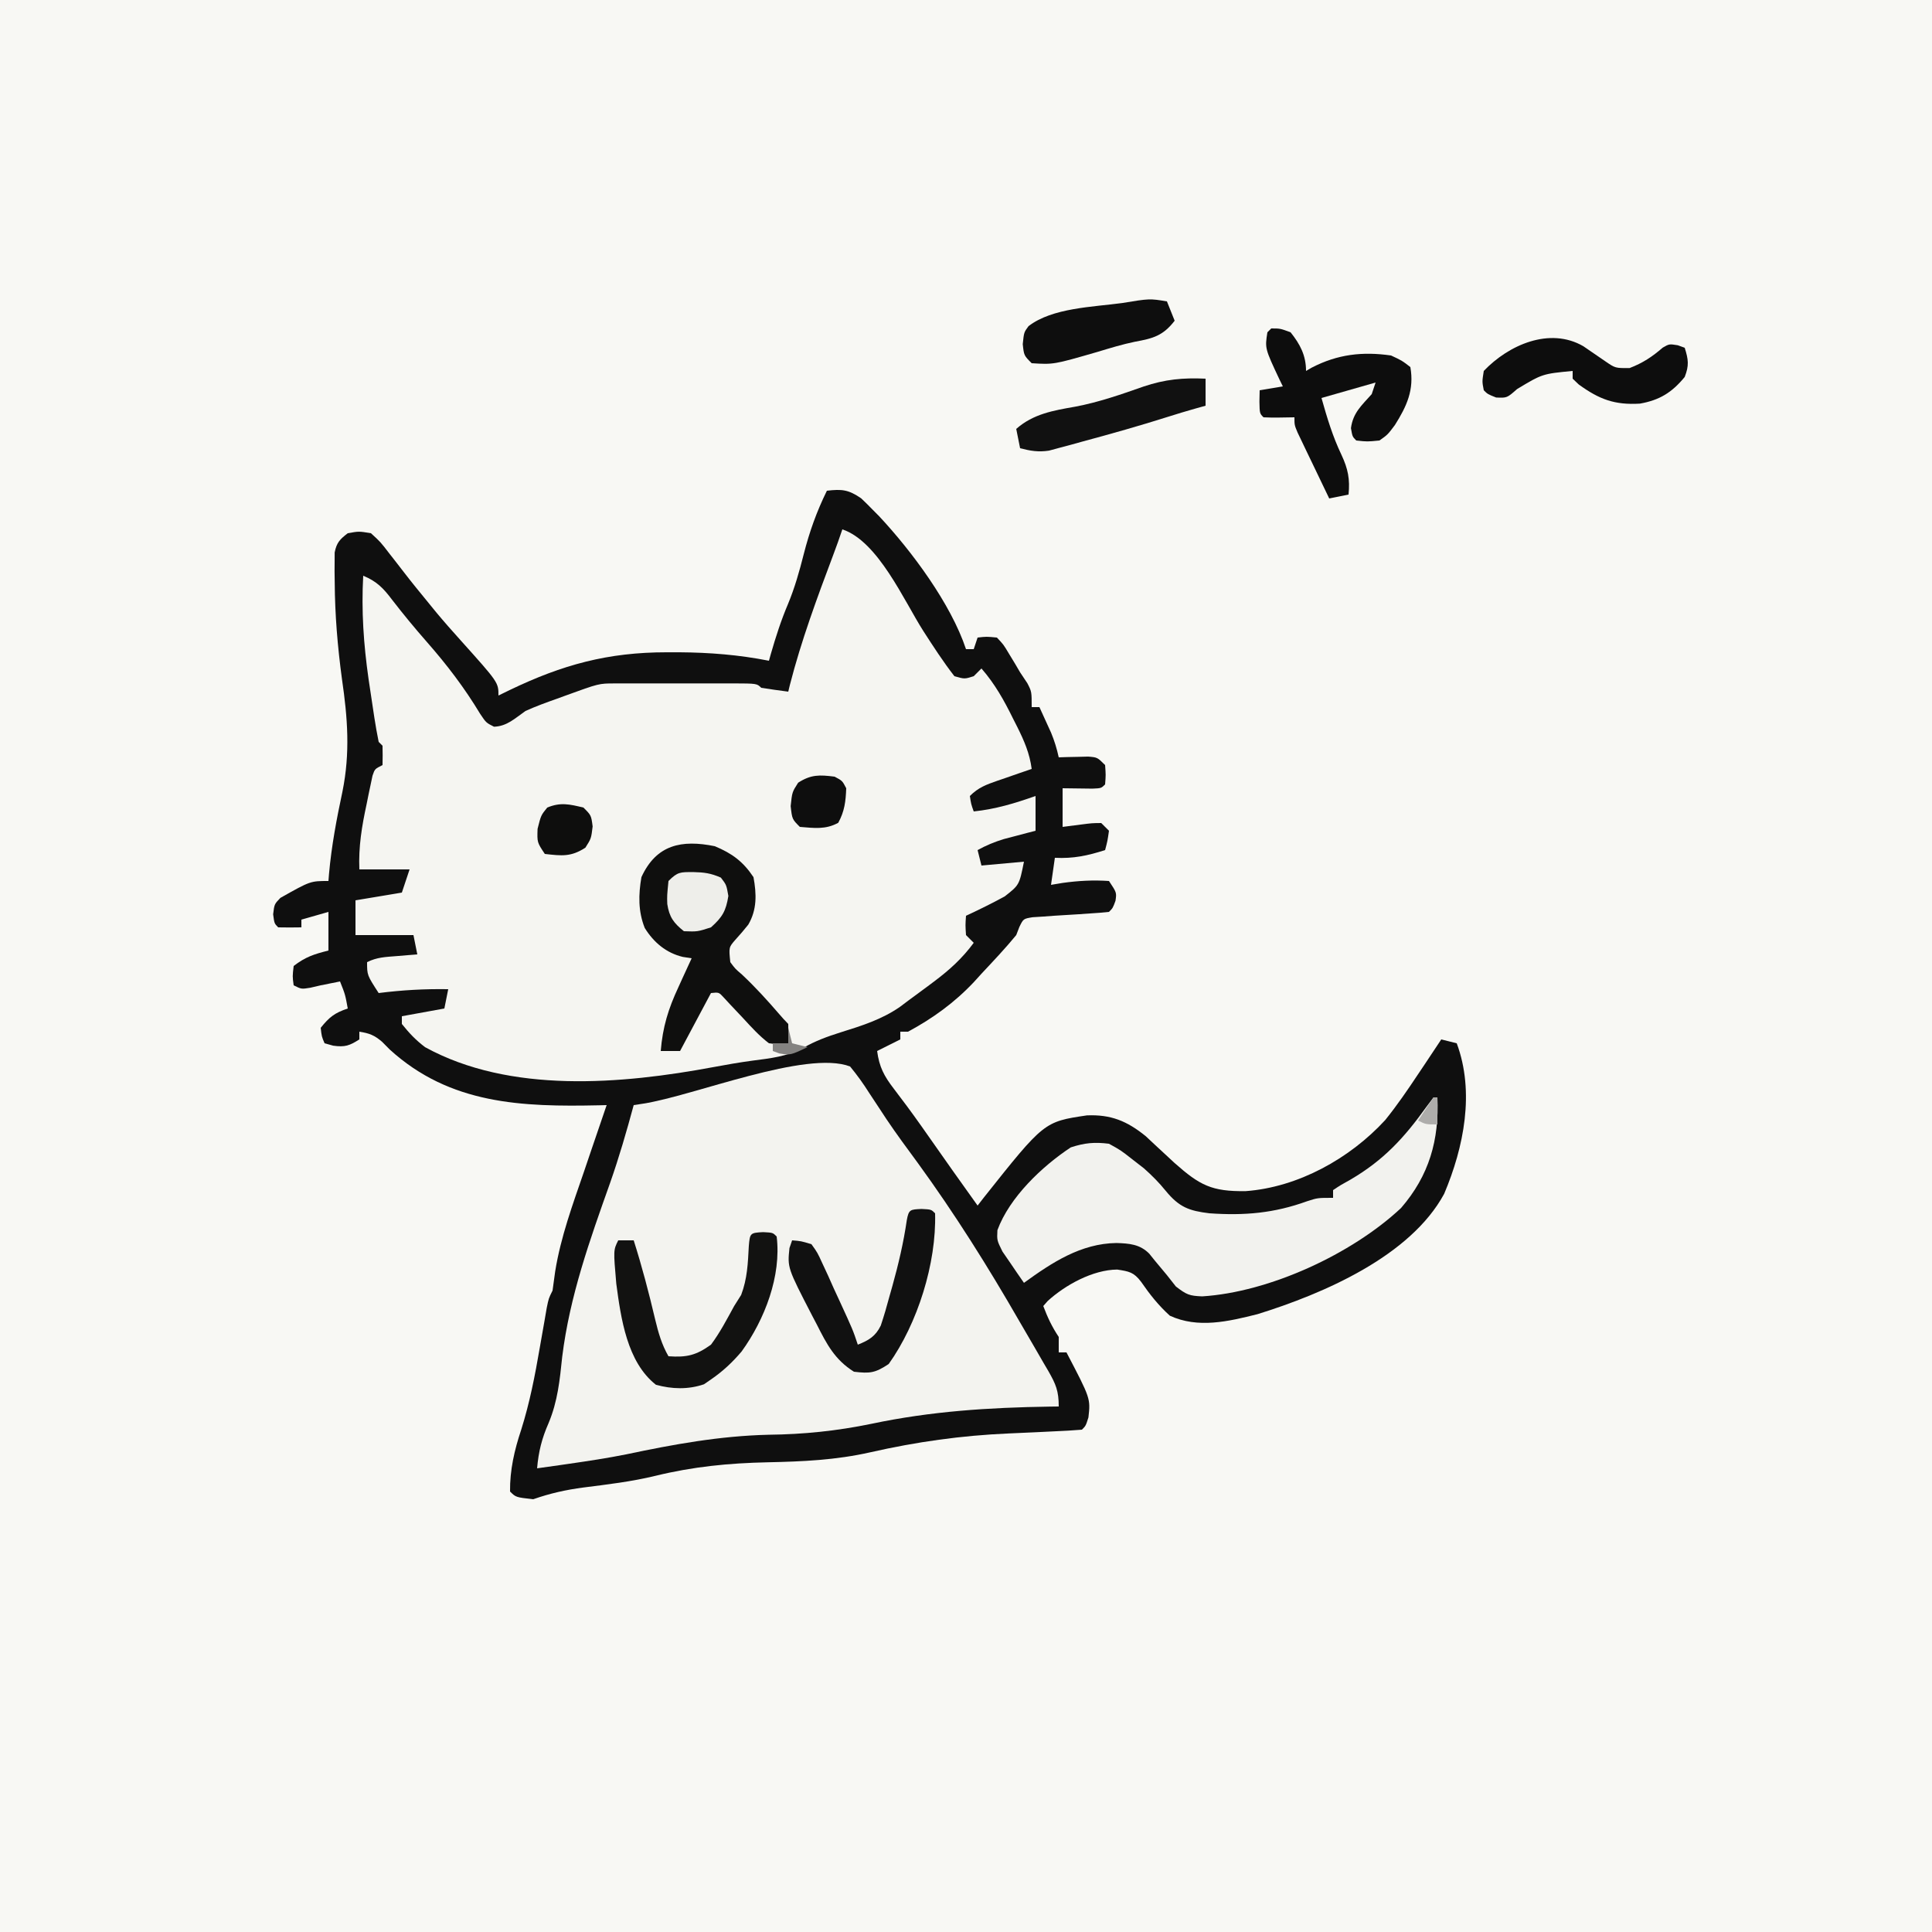 <?xml version="1.0" encoding="UTF-8"?>
<svg version="1.1" xmlns="http://www.w3.org/2000/svg" width="500" height="500">
<rect width="100%" height="100%" fill="#333333" stroke="none"/>
<path d="M0 0 C165 0 330 0 500 0 C500 165 500 330 500 500 C335 500 170 500 0 500 C0 335 0 170 0 0 Z " fill="#F8F8F4" transform="translate(0,0)"/>
<path d="M0 0 C3.896 -0.457 5.585 -0.284 8.867 1.965 C9.892 2.932 10.893 3.926 11.875 4.938 C12.418 5.486 12.961 6.034 13.521 6.599 C21.965 15.63 32.072 29.217 36 41 C36.66 41 37.32 41 38 41 C38.33 40.01 38.66 39.02 39 38 C41.305 37.738 41.305 37.738 44 38 C45.695 39.793 45.695 39.793 47.125 42.188 C47.875 43.421 47.875 43.421 48.641 44.68 C49.089 45.445 49.538 46.211 50 47 C50.619 47.928 51.237 48.856 51.875 49.812 C53 52 53 52 53 56 C53.66 56 54.32 56 55 56 C55.65 57.415 56.295 58.832 56.938 60.25 C57.297 61.039 57.657 61.828 58.027 62.641 C58.9 64.758 59.513 66.767 60 69 C60.699 68.977 61.397 68.954 62.117 68.93 C63.027 68.912 63.937 68.894 64.875 68.875 C65.78 68.852 66.685 68.829 67.617 68.805 C70 69 70 69 72 71 C72.188 73.562 72.188 73.562 72 76 C71 77 71 77 68.715 77.098 C66.143 77.065 63.572 77.033 61 77 C61 80.3 61 83.6 61 87 C63.413 86.691 63.413 86.691 65.875 86.375 C68.617 86.023 68.617 86.023 71 86 C71.66 86.66 72.32 87.32 73 88 C72.625 90.625 72.625 90.625 72 93 C67.463 94.452 63.819 95.235 59 95 C58.67 97.31 58.34 99.62 58 102 C58.99 101.835 59.98 101.67 61 101.5 C65.074 100.936 68.886 100.721 73 101 C75 104 75 104 74.688 106.125 C74 108 74 108 73 109 C71.391 109.179 69.776 109.3 68.16 109.395 C67.18 109.463 66.199 109.532 65.189 109.604 C63.109 109.743 61.029 109.87 58.947 109.986 C57.966 110.059 56.984 110.132 55.973 110.207 C55.068 110.264 54.163 110.32 53.231 110.378 C50.844 110.773 50.844 110.773 49.807 112.906 C49.541 113.597 49.274 114.288 49 115 C46.154 118.472 43.066 121.721 40 125 C39.345 125.721 38.69 126.441 38.016 127.184 C33.018 132.481 27.417 136.543 21 140 C20.34 140 19.68 140 19 140 C19 140.66 19 141.32 19 142 C17.02 142.99 15.04 143.98 13 145 C13.548 149.124 14.789 151.469 17.312 154.75 C18.027 155.699 18.741 156.648 19.477 157.625 C19.875 158.154 20.274 158.682 20.685 159.227 C23.251 162.687 25.712 166.224 28.188 169.75 C29.181 171.162 30.174 172.573 31.168 173.984 C31.638 174.651 32.107 175.319 32.591 176.006 C34.715 179.013 36.857 182.007 39 185 C39.545 184.299 40.091 183.597 40.652 182.875 C56.207 163.305 56.207 163.305 67.289 161.66 C73.477 161.401 77.663 163.103 82.527 167.051 C83.323 167.797 84.118 168.544 84.938 169.312 C85.792 170.103 86.647 170.893 87.527 171.707 C88.343 172.464 89.159 173.22 90 174 C96.514 179.773 99.603 181.381 108.367 181.266 C121.925 180.274 135.313 172.857 144.492 162.871 C147.557 159.068 150.3 155.068 153 151 C153.585 150.129 154.17 149.257 154.773 148.359 C156.19 146.245 157.599 144.125 159 142 C160.32 142.33 161.64 142.66 163 143 C167.696 155.621 164.86 169.869 159.75 181.957 C151.006 198.129 128.445 207.829 111.449 213.102 C103.904 214.999 96.049 216.869 88.75 213.5 C85.786 210.806 83.565 207.994 81.297 204.707 C79.419 202.235 78.202 202.031 75.125 201.562 C68.842 201.616 61.697 205.535 57.141 209.699 C56.576 210.343 56.576 210.343 56 211 C57.125 213.972 58.223 216.334 60 219 C60 220.32 60 221.64 60 223 C60.66 223 61.32 223 62 223 C68.231 234.918 68.231 234.918 67.688 239.812 C67 242 67 242 66 243 C63.597 243.195 61.216 243.331 58.809 243.43 C57.29 243.504 55.771 243.578 54.252 243.652 C51.87 243.764 49.488 243.873 47.106 243.974 C34.794 244.508 23.231 246.137 11.198 248.861 C2.337 250.861 -6.235 251.249 -15.312 251.438 C-25.399 251.656 -34.637 252.559 -44.418 254.953 C-50.527 256.434 -56.745 257.175 -62.975 257.96 C-67.559 258.56 -71.615 259.474 -76 261 C-80.5 260.5 -80.5 260.5 -82 259 C-82.06 253.43 -80.87 248.281 -79.117 243.027 C-76.913 236.037 -75.549 229.028 -74.312 221.812 C-73.895 219.423 -73.474 217.033 -73.051 214.645 C-72.872 213.607 -72.693 212.569 -72.509 211.499 C-72 209 -72 209 -71 207 C-70.756 205.351 -70.533 203.7 -70.32 202.047 C-68.884 193.133 -65.801 184.761 -62.875 176.25 C-62.305 174.571 -61.736 172.891 -61.168 171.211 C-59.788 167.137 -58.397 163.068 -57 159 C-57.935 159.024 -57.935 159.024 -58.889 159.048 C-78.855 159.484 -97.522 158.849 -113.125 144.625 C-113.788 143.957 -114.45 143.29 -115.133 142.602 C-117.122 140.896 -118.44 140.398 -121 140 C-121 140.66 -121 141.32 -121 142 C-123.572 143.619 -124.677 144.044 -127.75 143.625 C-128.493 143.419 -129.235 143.213 -130 143 C-130.75 141.25 -130.75 141.25 -131 139 C-128.781 136.227 -127.394 135.131 -124 134 C-124.656 130.39 -124.656 130.39 -126 127 C-127.083 127.217 -127.083 127.217 -128.188 127.438 C-129.116 127.623 -130.044 127.809 -131 128 C-131.887 128.206 -132.774 128.412 -133.688 128.625 C-136 129 -136 129 -138 128 C-138.312 125.688 -138.312 125.688 -138 123 C-135.001 120.667 -132.725 119.931 -129 119 C-129 115.7 -129 112.4 -129 109 C-132.465 109.99 -132.465 109.99 -136 111 C-136 111.66 -136 112.32 -136 113 C-138 113.043 -140 113.041 -142 113 C-143 112 -143 112 -143.312 109.625 C-143 107 -143 107 -141.438 105.375 C-133.682 101 -133.682 101 -129 101 C-128.952 100.4 -128.903 99.8 -128.854 99.182 C-128.209 91.942 -126.889 84.956 -125.373 77.855 C-123.344 67.82 -124.026 58.816 -125.5 48.75 C-126.63 40.383 -127.324 32.133 -127.375 23.688 C-127.389 22.757 -127.402 21.827 -127.416 20.868 C-127.407 19.578 -127.407 19.578 -127.398 18.262 C-127.393 17.132 -127.393 17.132 -127.388 15.979 C-126.891 13.443 -126.034 12.556 -124 11 C-121.113 10.48 -121.113 10.48 -118 11 C-115.543 13.238 -115.543 13.238 -113.188 16.312 C-112.762 16.854 -112.337 17.396 -111.899 17.954 C-111.018 19.078 -110.143 20.207 -109.276 21.341 C-107.36 23.832 -105.368 26.258 -103.375 28.688 C-102.644 29.585 -101.913 30.482 -101.16 31.406 C-99.096 33.885 -96.974 36.293 -94.812 38.688 C-85 49.621 -85 49.621 -85 53 C-84.033 52.529 -83.066 52.059 -82.07 51.574 C-68.451 45.028 -56.681 41.803 -41.438 41.812 C-40.378 41.812 -39.318 41.811 -38.227 41.811 C-30.322 41.864 -22.77 42.468 -15 44 C-14.83 43.394 -14.66 42.788 -14.484 42.164 C-13.214 37.772 -11.852 33.522 -10.062 29.312 C-8.318 25.107 -7.112 20.844 -6 16.438 C-4.507 10.595 -2.655 5.406 0 0 Z " fill="#0F0F0F" transform="translate(214,127)"/>
<path d="M0 0 C9.264 3.088 15.948 18.463 20.949 26.293 C23.527 30.291 26.077 34.244 29 38 C31.631 38.752 31.631 38.752 34 38 C34.99 37.01 34.99 37.01 36 36 C39.509 40.038 41.846 44.238 44.188 49 C44.72 50.048 44.72 50.048 45.264 51.117 C47.058 54.726 48.471 57.955 49 62 C48.013 62.338 47.025 62.675 46.008 63.023 C44.713 63.474 43.419 63.924 42.125 64.375 C41.474 64.597 40.823 64.818 40.152 65.047 C37.234 66.07 35.214 66.786 33 69 C33.319 71.108 33.319 71.108 34 73 C39.685 72.395 44.607 70.908 50 69 C50 71.97 50 74.94 50 78 C48.879 78.29 48.879 78.29 47.734 78.586 C46.75 78.846 45.765 79.107 44.75 79.375 C43.775 79.63 42.801 79.885 41.797 80.148 C39.342 80.896 37.244 81.771 35 83 C35.33 84.32 35.66 85.64 36 87 C39.63 86.67 43.26 86.34 47 86 C45.792 92.04 45.792 92.04 42 95 C38.723 96.79 35.385 98.424 32 100 C31.833 102.416 31.833 102.416 32 105 C32.66 105.66 33.32 106.32 34 107 C31.044 111.018 27.721 114.033 23.75 117 C23.167 117.438 22.584 117.876 21.984 118.327 C20.329 119.56 18.665 120.781 17 122 C16.306 122.522 15.613 123.044 14.898 123.582 C10.172 126.861 4.937 128.488 -0.507 130.19 C-3.916 131.262 -7.026 132.407 -10.125 134.188 C-14.329 136.438 -18.621 136.892 -23.309 137.5 C-26.672 137.956 -29.981 138.529 -33.315 139.155 C-57.139 143.6 -86.005 146.096 -108 134 C-110.446 132.13 -112.057 130.429 -114 128 C-114 127.34 -114 126.68 -114 126 C-108.555 125.01 -108.555 125.01 -103 124 C-102.67 122.35 -102.34 120.7 -102 119 C-108.115 118.903 -113.933 119.23 -120 120 C-123 115.375 -123 115.375 -123 112 C-120.431 110.716 -118.234 110.67 -115.375 110.438 C-114.372 110.354 -113.369 110.27 -112.336 110.184 C-111.565 110.123 -110.794 110.062 -110 110 C-110.495 107.525 -110.495 107.525 -111 105 C-115.95 105 -120.9 105 -126 105 C-126 102.03 -126 99.06 -126 96 C-120.06 95.01 -120.06 95.01 -114 94 C-113.34 92.02 -112.68 90.04 -112 88 C-116.29 88 -120.58 88 -125 88 C-125.238 82.135 -124.359 76.849 -123.125 71.125 C-122.951 70.259 -122.777 69.392 -122.598 68.5 C-122.424 67.678 -122.25 66.855 -122.07 66.008 C-121.913 65.262 -121.756 64.515 -121.594 63.747 C-121 62 -121 62 -119 61 C-118.957 59.334 -118.959 57.666 -119 56 C-119.33 55.67 -119.66 55.34 -120 55 C-120.855 50.843 -121.434 46.634 -122.062 42.438 C-122.246 41.215 -122.429 39.993 -122.618 38.733 C-123.901 29.729 -124.501 21.083 -124 12 C-120.476 13.453 -118.782 15.228 -116.5 18.25 C-113.624 21.974 -110.661 25.567 -107.559 29.1 C-102.335 35.05 -97.814 40.97 -93.719 47.77 C-92.188 50.045 -92.188 50.045 -90.156 51.074 C-86.769 50.958 -84.751 48.907 -82 47 C-79.326 45.781 -76.581 44.795 -73.812 43.812 C-73.102 43.553 -72.391 43.293 -71.658 43.025 C-63.005 39.875 -63.005 39.875 -58.912 39.871 C-58.094 39.867 -57.277 39.864 -56.435 39.861 C-55.556 39.863 -54.678 39.865 -53.773 39.867 C-52.87 39.866 -51.967 39.865 -51.036 39.864 C-49.128 39.864 -47.22 39.865 -45.312 39.87 C-42.38 39.875 -39.448 39.87 -36.516 39.863 C-34.664 39.864 -32.812 39.865 -30.961 39.867 C-30.079 39.865 -29.196 39.863 -28.287 39.861 C-22.115 39.885 -22.115 39.885 -21 41 C-18.672 41.368 -16.338 41.702 -14 42 C-13.865 41.438 -13.729 40.876 -13.59 40.297 C-10.65 28.819 -6.514 17.655 -2.344 6.574 C-1.525 4.397 -0.736 2.207 0 0 Z " fill="#F5F5F1" transform="translate(218,137)"/>
<path d="M0 0 C1.882 2.289 3.429 4.449 5 6.938 C5.966 8.408 6.935 9.877 7.906 11.344 C8.41 12.111 8.914 12.878 9.434 13.668 C12.011 17.506 14.763 21.213 17.5 24.938 C27.068 38.086 35.668 51.772 43.77 65.865 C45.045 68.078 46.335 70.281 47.625 72.484 C48.459 73.927 49.293 75.369 50.125 76.812 C50.516 77.476 50.906 78.14 51.309 78.824 C53.262 82.248 54 83.958 54 88 C53.237 88.009 52.473 88.019 51.687 88.028 C35.927 88.269 20.987 89.215 5.538 92.477 C-3.43 94.324 -11.976 95.209 -21.125 95.312 C-33.75 95.621 -45.598 97.777 -57.92 100.383 C-62.797 101.36 -67.703 102.101 -72.625 102.812 C-73.479 102.936 -74.333 103.06 -75.212 103.187 C-77.141 103.463 -79.07 103.732 -81 104 C-80.624 99.673 -79.782 96.288 -78.031 92.305 C-75.662 86.644 -75.132 81.186 -74.5 75.125 C-72.547 59.418 -67.395 45.02 -62.123 30.177 C-59.784 23.531 -57.837 16.801 -56 10 C-55.185 9.875 -54.371 9.749 -53.532 9.62 C-40.317 7.565 -11.365 -4.313 0 0 Z " fill="#F3F3EF" transform="translate(220,276)"/>
<path d="M0 0 C0.33 0 0.66 0 1 0 C1.479 11.014 -1.107 20.185 -8.422 28.645 C-21.19 40.59 -42.498 50.414 -59.875 51.5 C-63.211 51.364 -63.903 51.075 -66.688 48.938 C-67.451 47.968 -68.214 46.999 -69 46 C-70.034 44.744 -71.076 43.494 -72.125 42.25 C-72.602 41.657 -73.079 41.064 -73.57 40.453 C-75.996 37.988 -78.765 37.801 -82.062 37.688 C-91.291 37.822 -98.741 42.74 -106 48 C-107.206 46.283 -108.389 44.551 -109.562 42.812 C-110.554 41.368 -110.554 41.368 -111.566 39.895 C-113 37 -113 37 -112.871 34.371 C-109.738 25.843 -101.295 17.834 -93.875 12.938 C-90.295 11.77 -87.746 11.532 -84 12 C-80.938 13.688 -80.938 13.688 -78 16 C-76.989 16.784 -75.979 17.567 -74.938 18.375 C-72.792 20.292 -71.099 21.989 -69.312 24.188 C-65.833 28.419 -63.297 29.358 -58 30 C-48.933 30.634 -41.272 29.978 -32.707 26.875 C-30 26 -30 26 -26 26 C-26 25.34 -26 24.68 -26 24 C-24.059 22.703 -24.059 22.703 -21.438 21.25 C-12.864 16.217 -7.593 10.456 -1.82 2.414 C-1.22 1.617 -0.619 0.821 0 0 Z " fill="#F2F2EE" transform="translate(371,284)"/>
<path d="M0 0 C4.484 1.878 7.301 3.952 10 8 C10.805 12.358 10.936 16.403 8.656 20.293 C7.587 21.637 6.474 22.947 5.312 24.211 C3.606 26.168 3.606 26.168 4 30 C5.274 31.722 5.274 31.722 7.062 33.25 C10.477 36.463 13.56 39.847 16.617 43.398 C17.386 44.289 18.168 45.168 19 46 C19.041 47.666 19.043 49.334 19 51 C16.918 51.406 16.918 51.406 14 51 C11.499 49.094 9.435 46.812 7.312 44.5 C6.167 43.277 5.018 42.058 3.863 40.844 C3.361 40.299 2.859 39.754 2.341 39.193 C1.05 37.778 1.05 37.778 -1 38 C-3.64 42.95 -6.28 47.9 -9 53 C-10.65 53 -12.3 53 -14 53 C-13.507 46.834 -12.047 42.081 -9.438 36.5 C-9.108 35.773 -8.779 35.046 -8.439 34.297 C-7.636 32.527 -6.819 30.763 -6 29 C-6.759 28.883 -7.519 28.765 -8.301 28.645 C-12.587 27.621 -15.82 24.903 -18.141 21.16 C-19.863 16.83 -19.782 12.549 -19 8 C-15.142 -0.415 -8.606 -1.755 0 0 Z " fill="#0F0F0E" transform="translate(185,219)"/>
<path d="M0 0 C2.312 0 2.312 0 5 1 C7.463 4.079 9 6.989 9 11 C9.499 10.711 9.998 10.422 10.512 10.125 C17.158 6.689 23.587 5.934 31 7 C33.855 8.328 33.855 8.328 36 10 C37.038 15.884 35.065 20.128 32 25 C30.125 27.5 30.125 27.5 28 29 C24.812 29.312 24.812 29.312 22 29 C21 28 21 28 20.625 25.812 C21.157 21.82 23.366 19.955 26 17 C26.33 16.01 26.66 15.02 27 14 C22.38 15.32 17.76 16.64 13 18 C14.442 23.119 15.89 27.95 18.188 32.75 C19.85 36.31 20.408 39.018 20 43 C17.525 43.495 17.525 43.495 15 44 C13.494 40.878 11.996 37.752 10.5 34.625 C10.071 33.736 9.641 32.846 9.199 31.93 C8.793 31.079 8.387 30.228 7.969 29.352 C7.592 28.566 7.215 27.781 6.826 26.971 C6 25 6 25 6 23 C4.701 23.021 3.401 23.041 2.062 23.062 C0.708 23.084 -0.648 23.071 -2 23 C-3 22 -3 22 -3.062 18.938 C-3.042 17.968 -3.021 16.999 -3 16 C-1.02 15.67 0.96 15.34 3 15 C2.711 14.408 2.422 13.817 2.125 13.207 C-1.651 5.169 -1.651 5.169 -1 1 C-0.67 0.67 -0.34 0.34 0 0 Z " fill="#0D0D0D" transform="translate(329,85)"/>
<path d="M0 0 C2.5 0.125 2.5 0.125 3.5 1.125 C4.755 11.347 0.412 22.604 -5.562 30.875 C-7.934 33.686 -10.454 36.041 -13.5 38.125 C-14.098 38.538 -14.696 38.95 -15.312 39.375 C-19.381 40.77 -23.625 40.646 -27.75 39.5 C-35.244 33.612 -36.81 22.281 -38.008 13.328 C-38.76 4.646 -38.76 4.646 -37.5 2.125 C-36.18 2.125 -34.86 2.125 -33.5 2.125 C-31.356 8.881 -29.568 15.692 -27.946 22.59 C-27.125 25.996 -26.257 29.079 -24.5 32.125 C-19.767 32.455 -17.347 31.891 -13.5 29.125 C-11.157 25.988 -9.38 22.555 -7.5 19.125 C-6.902 18.176 -6.304 17.227 -5.688 16.25 C-4.101 12.075 -3.94 8.075 -3.711 3.637 C-3.428 0.273 -3.376 0.169 0 0 Z " fill="#121211" transform="translate(197.5,318.875)"/>
<path d="M0 0 C2.5 0.125 2.5 0.125 3.5 1.125 C3.871 14.046 -1.026 29.649 -8.5 40.125 C-12.013 42.467 -13.365 42.621 -17.5 42.125 C-22.472 39.01 -24.563 34.954 -27.125 29.875 C-27.507 29.149 -27.888 28.424 -28.281 27.676 C-34.719 15.223 -34.719 15.223 -34.188 10.125 C-33.961 9.465 -33.734 8.805 -33.5 8.125 C-31.179 8.311 -31.179 8.311 -28.5 9.125 C-26.938 11.302 -26.938 11.302 -25.641 14.148 C-24.927 15.68 -24.927 15.68 -24.199 17.242 C-23.721 18.317 -23.243 19.392 -22.75 20.5 C-22.009 22.101 -22.009 22.101 -21.254 23.734 C-17.772 31.308 -17.772 31.308 -16.5 35.125 C-13.677 34.013 -11.904 32.959 -10.557 30.18 C-9.714 27.68 -8.993 25.174 -8.312 22.625 C-8.058 21.727 -7.803 20.829 -7.54 19.903 C-5.982 14.295 -4.658 8.692 -3.824 2.926 C-3.315 0.096 -2.924 0.146 0 0 Z " fill="#111111" transform="translate(238.5,312.875)"/>
<path d="M0 0 C1.887 1.293 3.774 2.588 5.66 3.883 C8.275 5.679 8.275 5.679 11.98 5.645 C15.406 4.327 17.796 2.739 20.555 0.355 C22.23 -0.605 22.23 -0.605 24.438 -0.254 C25.029 -0.04 25.621 0.174 26.23 0.395 C27.184 3.429 27.402 4.955 26.23 7.957 C22.923 11.988 19.709 13.956 14.645 14.852 C8.075 15.247 4.104 13.739 -1.188 9.902 C-1.71 9.405 -2.232 8.907 -2.77 8.395 C-2.77 7.735 -2.77 7.075 -2.77 6.395 C-10.604 7.146 -10.604 7.146 -17.145 11.082 C-19.77 13.395 -19.77 13.395 -22.582 13.27 C-24.77 12.395 -24.77 12.395 -25.77 11.395 C-26.207 9.145 -26.207 9.145 -25.77 6.395 C-19.349 -0.347 -8.713 -5.051 0 0 Z " fill="#0D0D0D" transform="translate(409.77,89.605)"/>
<path d="M0 0 C0 2.31 0 4.62 0 7 C-0.887 7.247 -1.774 7.495 -2.688 7.75 C-4.988 8.403 -7.272 9.087 -9.551 9.812 C-16.981 12.174 -24.473 14.283 -32 16.312 C-33.004 16.591 -34.007 16.87 -35.041 17.157 C-36.475 17.538 -36.475 17.538 -37.938 17.926 C-38.792 18.157 -39.647 18.388 -40.527 18.626 C-43.287 19.043 -45.315 18.697 -48 18 C-48.33 16.35 -48.66 14.7 -49 13 C-44.564 9.097 -39.415 8.247 -33.75 7.25 C-27.669 6.11 -21.866 4.08 -16.04 2.032 C-10.477 0.167 -5.868 -0.27 0 0 Z " fill="#111111" transform="translate(312,98)"/>
<path d="M0 0 C0.66 1.65 1.32 3.3 2 5 C-1.001 8.915 -3.635 9.59 -8.246 10.434 C-11.547 11.113 -14.713 12.084 -17.938 13.062 C-29.311 16.353 -29.311 16.353 -35 16 C-37 14 -37 14 -37.312 11.062 C-37 8 -37 8 -35.816 6.406 C-29.671 1.648 -19.086 1.451 -11.617 0.43 C-4.466 -0.744 -4.466 -0.744 0 0 Z " fill="#0E0E0E" transform="translate(302,78)"/>
<path d="M0 0 C2.865 0.078 4.536 0.273 7.188 1.438 C8.625 3.312 8.625 3.312 9.125 6.188 C8.498 10.103 7.576 11.664 4.625 14.312 C1.125 15.438 1.125 15.438 -2.375 15.312 C-5.026 13.205 -6.173 11.651 -6.684 8.266 C-6.75 6.125 -6.75 6.125 -6.375 2.312 C-3.97 -0.092 -3.293 0.016 0 0 Z " fill="#EEEEEA" transform="translate(179.375,225.688)"/>
<path d="M0 0 C2 1.062 2 1.062 3 3 C2.879 6.377 2.574 8.954 0.938 11.938 C-2.364 13.748 -5.279 13.295 -9 13 C-11 11 -11 11 -11.375 7.625 C-11 4 -11 4 -9.438 1.562 C-6.095 -0.58 -3.895 -0.496 0 0 Z " fill="#0E0E0E" transform="translate(216,201)"/>
<path d="M0 0 C2 2 2 2 2.375 4.875 C2 8 2 8 0.5 10.375 C-3.228 12.798 -5.598 12.497 -10 12 C-12 9 -12 9 -11.875 5.5 C-11 2 -11 2 -9.375 0 C-5.952 -1.441 -3.554 -0.856 0 0 Z " fill="#0E0E0D" transform="translate(151,209)"/>
<path d="M0 0 C0.33 1.32 0.66 2.64 1 4 C2.32 4.33 3.64 4.66 5 5 C0.569 7.092 0.569 7.092 -2.312 6.625 C-2.869 6.419 -3.426 6.213 -4 6 C-4 5.34 -4 4.68 -4 4 C-2.68 4 -1.36 4 0 4 C0 2.68 0 1.36 0 0 Z " fill="#848381" transform="translate(204,266)"/>
<path d="M0 0 C0.33 0 0.66 0 1 0 C1 2.31 1 4.62 1 7 C-2 7 -2 7 -4 6 C-2.696 3.981 -1.362 1.981 0 0 Z " fill="#AEADAB" transform="translate(371,284)"/>
</svg>

